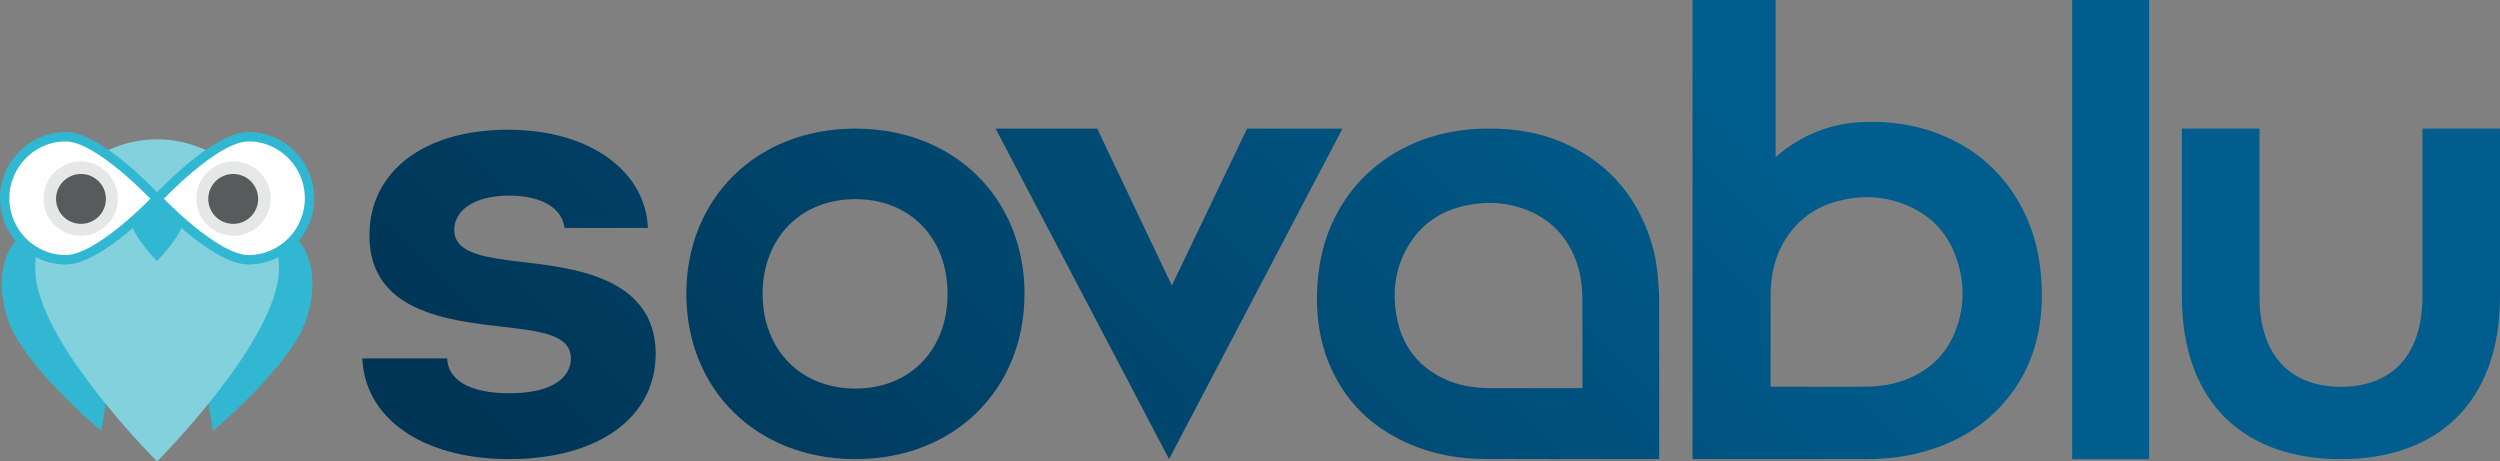 <svg xmlns="http://www.w3.org/2000/svg" xmlns:xlink="http://www.w3.org/1999/xlink" id="Layer_2" viewBox="0 0 980.13 180.89"><rect x="0" y="0" width="980.13" height="180.89" fill="#808080" stroke="none"/><defs><style>.cls-1{clip-path:url(#clippath);}.cls-2{fill:none;}.cls-2,.cls-3,.cls-4,.cls-5,.cls-6,.cls-7{stroke-width:0px;}.cls-3{fill:url(#linear-gradient);}.cls-8{clip-path:url(#clippath-1);}.cls-9{clip-path:url(#clippath-4);}.cls-10{clip-path:url(#clippath-3);}.cls-11{clip-path:url(#clippath-2);}.cls-12{clip-path:url(#clippath-5);}.cls-13{fill:#fff;stroke:#30b7d2;stroke-miterlimit:10;stroke-width:3.69px;}.cls-4{fill:#595a5c;}.cls-5{fill:#82d1dc;}.cls-6{fill:#31b7d2;}.cls-7{fill:#e6e7e7;}</style><linearGradient id="linear-gradient" x1="348.77" y1="325.29" x2="816.81" y2="-142.75" gradientUnits="userSpaceOnUse"><stop offset="0" stop-color="#003556"></stop><stop offset=".66" stop-color="#005d8d"></stop></linearGradient><clipPath id="clippath"><polygon class="cls-2" points=".7 90.12 .7 90.12 43.41 90.12 43.41 168.93 .7 168.93 .7 90.12"></polygon></clipPath><clipPath id="clippath-1"><polygon class="cls-2" points="122.49 90.12 122.49 90.12 79.78 90.12 79.78 168.93 122.49 168.93 122.49 90.12"></polygon></clipPath><clipPath id="clippath-2"><rect class="cls-2" y="51.76" width="64.02" height="51.92"></rect></clipPath><clipPath id="clippath-3"><rect class="cls-2" x="59.16" y="51.76" width="64.02" height="51.92"></rect></clipPath><clipPath id="clippath-4"><polygon class="cls-2" points="17.06 63.3 17.06 63.3 46.2 63.3 46.2 92.44 17.06 92.44 17.06 63.3"></polygon></clipPath><clipPath id="clippath-5"><polygon class="cls-2" points="106.13 63.3 106.13 63.3 76.99 63.3 76.99 92.44 106.13 92.44 106.13 63.3"></polygon></clipPath></defs><g id="Layer_1-2"><path class="cls-3" d="m335.37,50.42c-38.87,0-66.29,27.41-66.29,64.79s27.41,64.79,66.29,64.79,66.29-27.41,66.29-64.79-27.41-64.79-66.29-64.79Zm0,101.92c-21.68,0-36.38-15.45-36.38-37.13s14.7-37.13,36.38-37.13,36.13,15.45,36.13,37.13-14.45,37.13-36.13,37.13ZM812.4,0h30.17v180h-30.17V0Zm167.73,50.42v65.69c0,42.17-25.05,63.9-62.36,63.9s-62.36-21.47-62.36-63.9V50.42h30.42v65.69c0,24.03,12.78,35.53,31.95,35.53s31.95-11.5,31.95-35.53V50.42h30.41Zm-190.47,25.87c-6.97-10.75-16.47-18.42-28.28-23.27-10.16-4.17-20.76-5.7-31.69-5.14-10.61.54-20.23,3.94-28.91,10.01-1.53,1.07-2.93,2.33-4.64,3.7V0h-32.59v180h1.45c22.02,0,44.04,0,66.06,0,7.26,0,14.44-.66,21.49-2.47,13.99-3.58,25.9-10.47,34.97-21.89,5.27-6.63,8.86-14.11,10.91-22.28,2.16-8.64,2.52-17.44,1.67-26.31-1.06-11.08-4.34-21.38-10.42-30.76Zm-23.09,53.63c-3.64,9.23-10.36,15.48-19.63,19-5,1.9-10.21,2.63-15.51,2.67-12.01.08-24.03.03-36.04.02-.34,0-.69-.03-1.23-.06v-1.5c0-11.41-.03-22.81.01-34.22.03-7.87,1.58-15.33,5.87-22.1,4.83-7.62,11.63-12.53,20.29-14.83,10.06-2.67,19.91-2.04,29.35,2.54,7.84,3.81,13.42,9.9,16.62,17.92,4.02,10.07,4.28,20.38.28,30.54Zm-116.59-21.26c-.74-9.22-3.32-17.91-7.71-26.05-4.66-8.63-11.09-15.73-19.26-21.14-10-6.62-21.12-10.13-33.05-10.86-14.11-.87-27.73,1.12-40.39,7.84-10.84,5.75-19.25,14-25.16,24.74-4.21,7.66-6.64,15.88-7.57,24.57-1.57,14.61.21,28.6,7.54,41.59,4.89,8.66,11.68,15.52,20.19,20.61,11.5,6.87,24.1,9.91,37.4,9.98,22.42.11,44.84.05,67.26.05.34,0,.68-.03,1.27-.06v-1.86c0-19.9.02-39.8-.02-59.7,0-3.23-.23-6.48-.49-9.7Zm-29.6,42.52c0,.24-.03.49-.06.98h-1.69c-11.35,0-22.71.01-34.06,0-6.45,0-12.71-.92-18.6-3.74-9.52-4.56-15.61-12.02-17.96-22.21-2.6-11.26-1.23-22.11,5.4-31.84,4.56-6.69,10.96-11.03,18.78-13.18,8.98-2.46,17.93-2.22,26.59,1.22,8.93,3.54,15.15,9.96,18.75,18.89,2.05,5.08,2.8,10.42,2.84,15.84.09,11.35.03,22.69.02,34.04Zm-363.32-12.41c0,24.83-22.45,41.22-57.36,41.22s-56.81-16.64-57.64-39.48h33.25c.28,8.19,8.31,13.66,24.39,13.66,16.9,0,24.11-6.21,24.11-13.66,0-9.44-12.19-10.68-26.88-12.42-21.06-2.48-52.1-5.71-52.1-35.76,0-25.08,21.34-41.47,54.31-41.47s54.04,16.89,54.87,38.49h-32.7c-.83-7.45-8.59-12.66-21.61-12.66-14.41,0-21.61,6.21-21.61,13.41,0,9.44,12.47,10.93,27.16,12.66,18.29,2.23,51.82,5.46,51.82,36.01Zm269.27-88.36l-68,129.58-68-129.58h39.83l29.27,61.53,29.49-61.53h37.41Z"></path><g id="_Mirror_Repeat_"><g class="cls-1"><path class="cls-6" d="m39.63,168.93s-27.54-23.32-35.08-40.14-3.32-34.3,6.72-37.97c10.03-3.67,23.3,7.38,29.62,24.69,6.32,17.3-1.26,53.42-1.26,53.42Z"></path></g></g><g id="_Mirror_Repeat_-2"><g class="cls-8"><path class="cls-6" d="m83.56,168.93s27.54-23.32,35.08-40.14,3.32-34.3-6.72-37.97c-10.03-3.67-23.3,7.38-29.62,24.69-6.32,17.3,1.26,53.42,1.26,53.42Z"></path></g></g><path class="cls-5" d="m61.59,180.89S13.97,133.58,13.81,105.59c-.16-27.99,21.1-50.8,47.49-50.96,26.39-.15,47.92,22.41,48.08,50.4.16,27.99-47.79,75.86-47.79,75.86Z"></path><path class="cls-6" d="m71.96,85.85c0,6.1-10.46,16.47-10.46,16.47,0,0-10.27-10.37-10.27-16.47l10.36-8.4,10.36,8.4Z"></path><g id="_Mirror_Repeat_-3"><g class="cls-11"><path class="cls-13" d="m61.5,77.95s-22.48,23.89-35.71,23.89S1.84,91.05,1.84,77.73s10.72-24.12,23.95-24.12,35.71,24.34,35.71,24.34Z"></path></g></g><g id="_Mirror_Repeat_-4"><g class="cls-10"><path class="cls-13" d="m61.69,77.95s22.48,23.89,35.71,23.89,23.95-10.8,23.95-24.12-10.72-24.12-23.95-24.12-35.71,24.34-35.71,24.34Z"></path></g></g><g id="_Mirror_Repeat_-5"><g class="cls-9"><circle class="cls-7" cx="31.63" cy="77.87" r="14.57"></circle><circle class="cls-4" cx="31.75" cy="77.99" r="9.78"></circle></g></g><g id="_Mirror_Repeat_-6"><g class="cls-12"><circle class="cls-7" cx="91.56" cy="77.87" r="14.57"></circle><circle class="cls-4" cx="91.43" cy="77.99" r="9.78"></circle></g></g></g></svg>